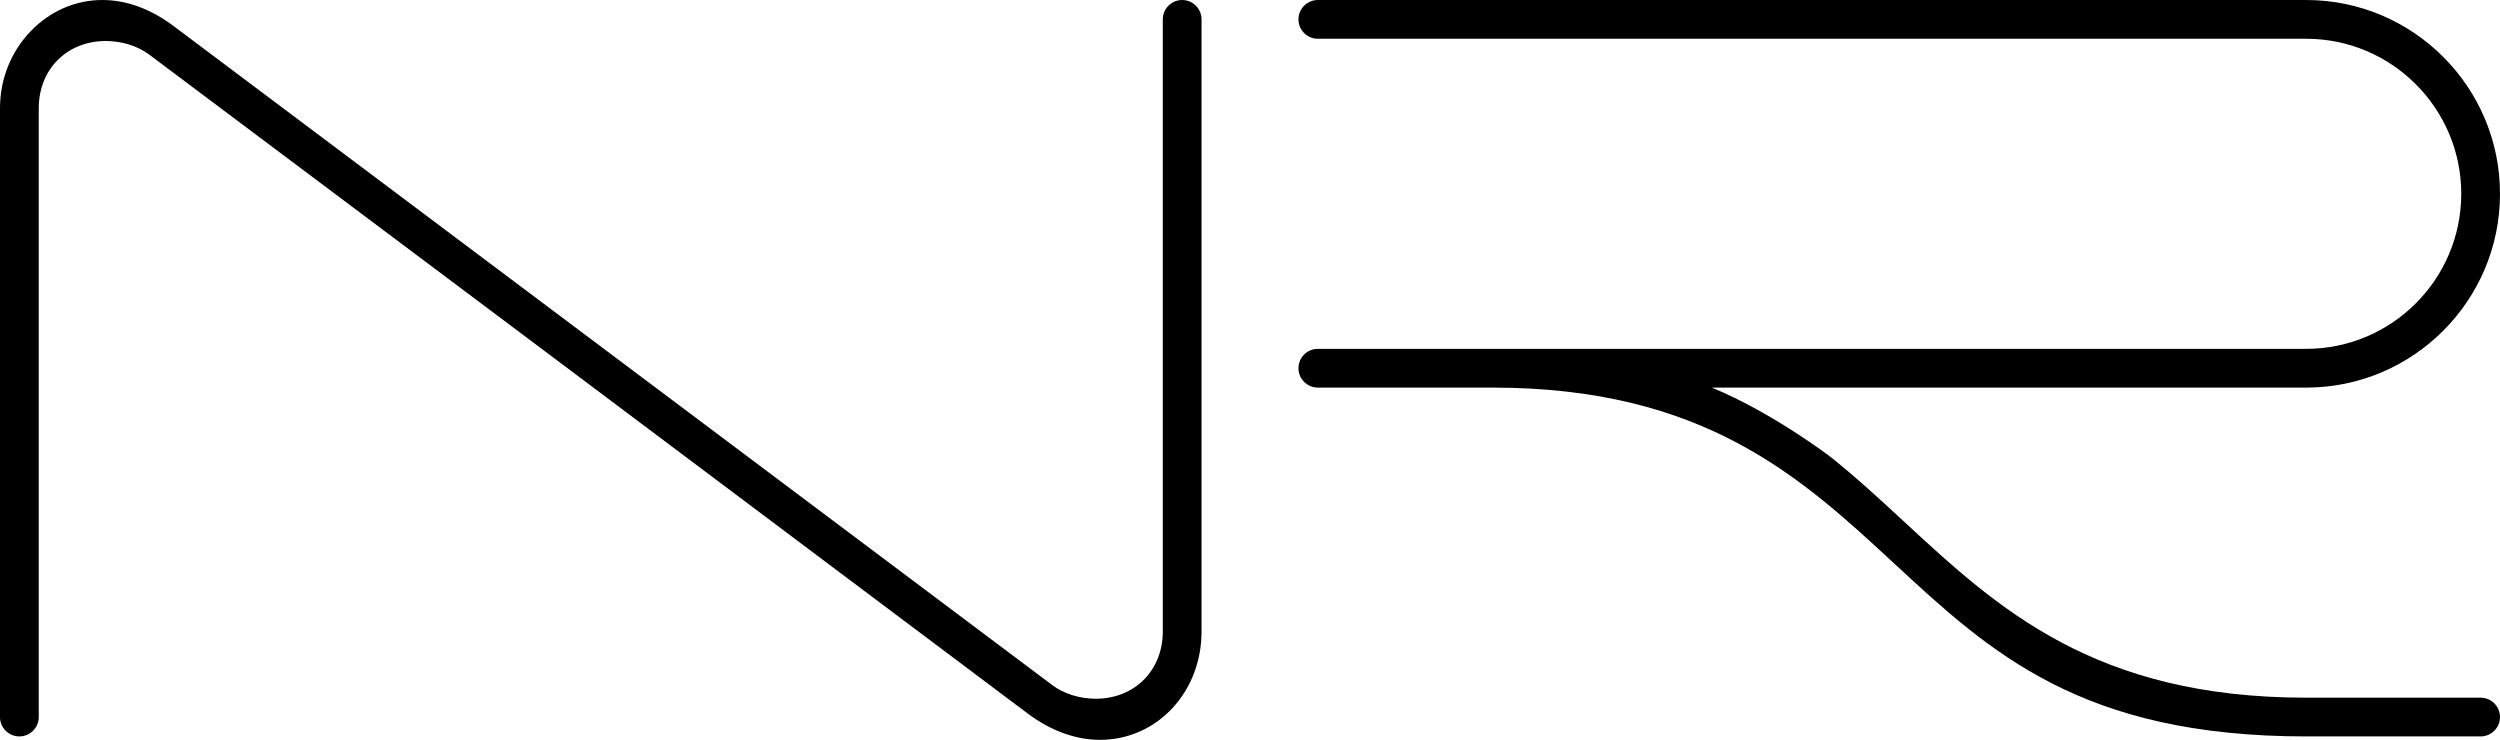 <?xml version="1.0" encoding="utf-8"?>
<!-- Generator: Adobe Illustrator 16.0.0, SVG Export Plug-In . SVG Version: 6.00 Build 0)  -->
<!DOCTYPE svg PUBLIC "-//W3C//DTD SVG 1.1//EN" "http://www.w3.org/Graphics/SVG/1.1/DTD/svg11.dtd">
<svg version="1.1" id="Layer_1" xmlns="http://www.w3.org/2000/svg" xmlns:xlink="http://www.w3.org/1999/xlink" x="0px" y="0px"
	 width="387px" height="114.531px" viewBox="-10.75 115.469 387 114.531" enable-background="new -10.75 115.469 387 114.531"
	 xml:space="preserve">
<g>
	<path d="M172.25,115.469c-1.654,0-3,1.346-3,3v72.707v18.834v3.215c0,6.03-4.363,10.407-10.374,10.407
		c-2.489,0-4.94-0.768-6.728-2.105c-36.272-27.188-67.003-50.244-95.137-71.352c-14.149-10.616-27.64-20.738-40.849-30.645
		c-3.592-2.694-7.318-4.061-11.072-4.061c-4.15,0-8.085,1.712-11.082,4.822c-3.069,3.185-4.759,7.423-4.759,11.933v16.072v78.172
		c0,1.654,1.346,3,3,3c1.638,0,2.974-1.32,3-2.952v-0.058v-72.186v-18.834v-3.215c0-6.029,4.362-10.406,10.372-10.406
		c2.49,0,4.942,0.768,6.729,2.106c29.991,22.471,77.928,58.407,135.987,101.998c3.554,2.667,7.424,4.077,11.191,4.077
		c8.814,0,15.721-7.368,15.721-16.775v-16.07v-78.676v-0.062C175.221,116.786,173.887,115.469,172.25,115.469z"/>
	<path d="M373.25,223.469h-27c-32.802,0-47.77-13.852-62.244-27.246c-3.652-3.38-7.429-6.874-11.433-10.058
		c0,0-8.872-6.79-18.322-10.696c8.999,0,22.057,0,22.057,0h69.942c16.542,0,30-13.458,30-30s-13.458-30-30-30h-153
		c-1.654,0-3,1.346-3,3s1.346,3,3,3h121.828h31.172c13.233,0,24,10.767,24,24s-10.767,24-24,24h-31.172H193.25c-1.654,0-3,1.346-3,3
		s1.346,3,3,3h27c32.799,0,47.766,13.851,62.239,27.245c14.867,13.759,28.91,26.755,63.761,26.755h27c1.654,0,3-1.346,3-3
		S374.904,223.469,373.25,223.469z"/>
</g>
</svg>
